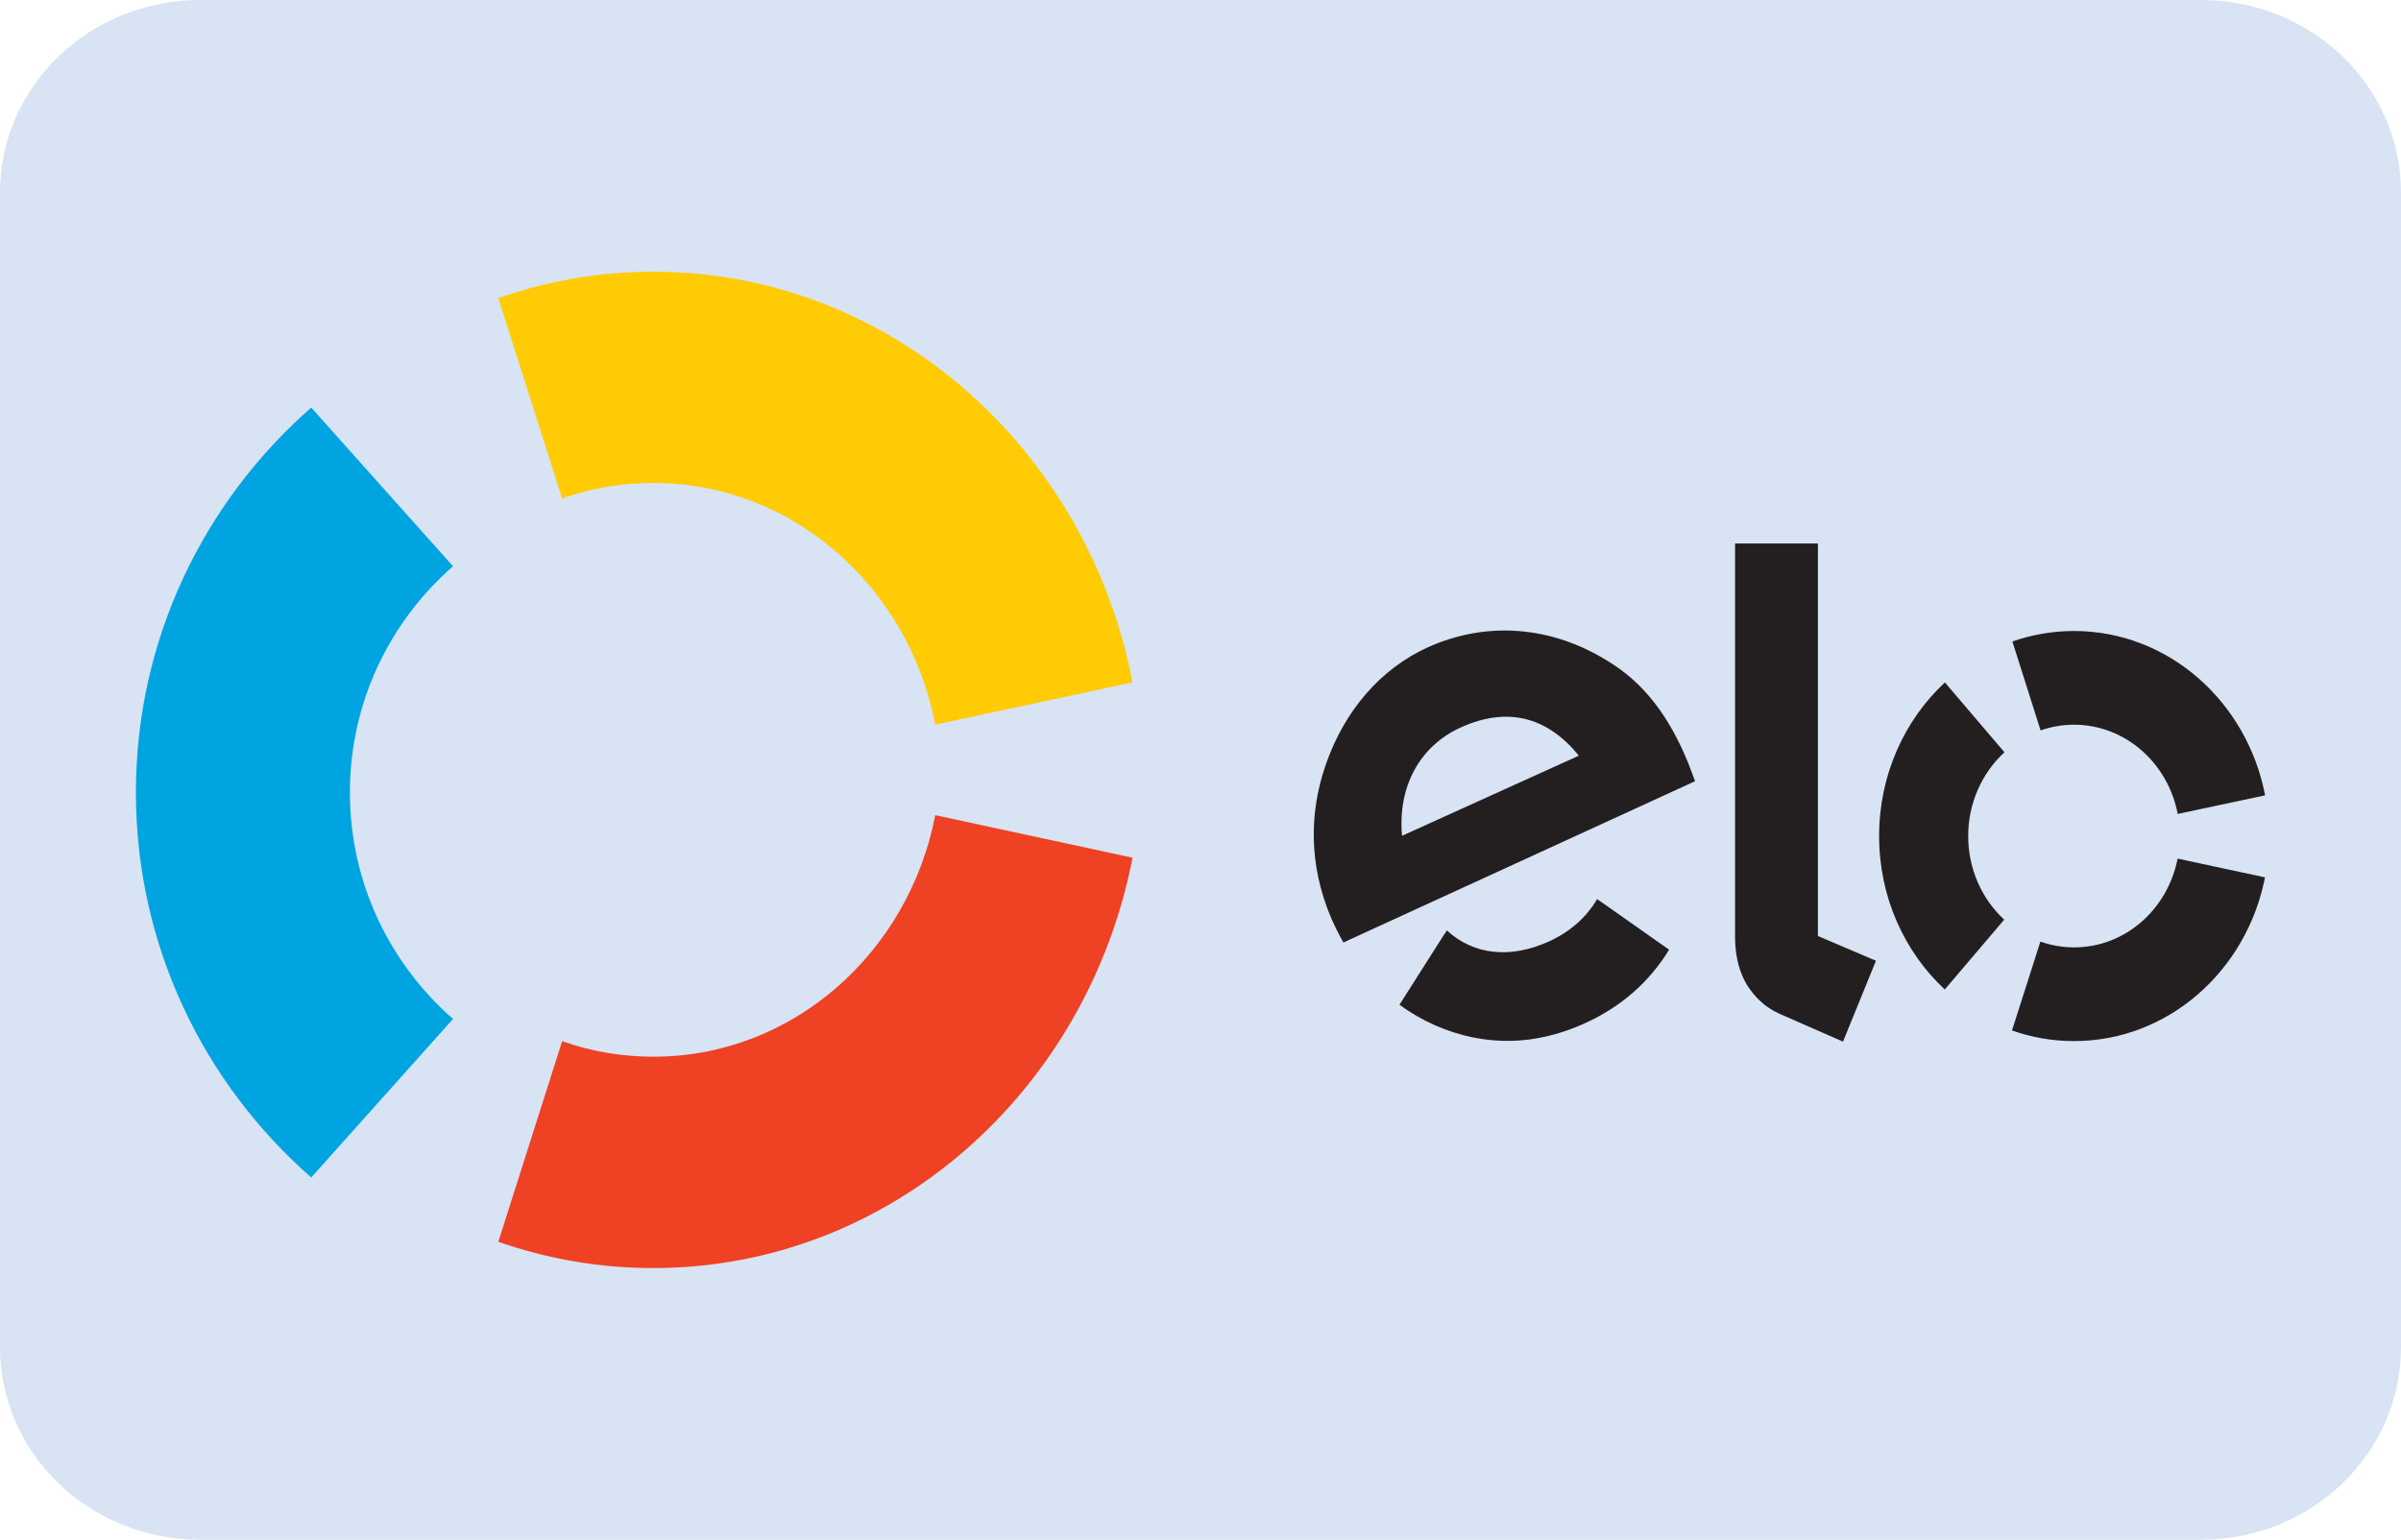 <svg width="53" height="34" viewBox="0 0 53 34" fill="none" xmlns="http://www.w3.org/2000/svg">
<path d="M0 4.25C0 1.903 1.977 0 4.417 0H48.583C51.023 0 53 1.903 53 4.25V29.75C53 32.097 51.023 34 48.583 34H4.417C1.977 34 0 32.097 0 29.75V4.25Z" fill="#D8E3F3"/>
<path d="M12.409 11.005C13.043 10.783 13.72 10.664 14.422 10.664C17.494 10.664 20.059 12.955 20.645 16L25 15.068C24.002 9.895 19.645 6 14.422 6C13.224 6 12.077 6.204 11 6.583L12.409 11.005Z" fill="#FFCB05"/>
<path d="M6.87 26L10 22.5C8.604 21.277 7.724 19.49 7.724 17.499C7.724 15.51 8.604 13.723 10 12.503L6.87 9C4.498 11.08 3 14.118 3 17.499C3 20.883 4.498 23.92 6.87 26Z" fill="#00A4E0"/>
<path d="M20.645 18C20.056 21.044 17.494 23.333 14.425 23.333C13.72 23.333 13.041 23.215 12.409 22.99L11 27.42C12.077 27.796 13.227 28 14.425 28C19.642 28 23.997 24.109 25 18.939L20.645 18Z" fill="#EF4123"/>
<path d="M29.655 20.811C29.561 20.652 29.436 20.398 29.359 20.21C28.908 19.11 28.887 17.971 29.267 16.878C29.685 15.679 30.484 14.763 31.517 14.294C32.814 13.707 34.248 13.821 35.493 14.598C36.283 15.075 36.843 15.811 37.268 16.853C37.321 16.987 37.369 17.128 37.417 17.25L29.655 20.811ZM32.247 16.062C31.325 16.479 30.85 17.39 30.949 18.455L34.852 16.686C34.18 15.857 33.308 15.582 32.247 16.062ZM35.338 19.91C35.337 19.91 35.337 19.912 35.337 19.912L35.255 19.854C35.022 20.251 34.659 20.575 34.201 20.784C33.328 21.183 32.52 21.08 31.938 20.544L31.885 20.629C31.885 20.629 31.885 20.627 31.883 20.627L30.892 22.186C31.139 22.366 31.402 22.518 31.678 22.64C32.772 23.118 33.891 23.095 34.994 22.591C35.791 22.227 36.417 21.673 36.844 20.97L35.338 19.91ZM40.129 12V20.668L41.41 21.214L40.683 23L39.269 22.38C38.952 22.235 38.735 22.014 38.573 21.764C38.416 21.51 38.3 21.16 38.3 20.691V12H40.129ZM43.446 18.461C43.446 17.723 43.757 17.06 44.247 16.611L42.932 15.069C42.041 15.898 41.48 17.109 41.48 18.457C41.478 19.807 42.04 21.02 42.929 21.849L44.241 20.307C43.754 19.856 43.446 19.197 43.446 18.461ZM45.781 20.919C45.523 20.919 45.272 20.873 45.04 20.791L44.413 22.754C44.842 22.905 45.3 22.988 45.779 22.988C47.859 22.99 49.595 21.436 49.998 19.373L48.069 18.959C47.85 20.081 46.909 20.921 45.781 20.919ZM45.786 13.933C45.309 13.933 44.851 14.015 44.422 14.164L45.044 16.128C45.278 16.047 45.526 16.002 45.784 16.002C46.914 16.004 47.857 16.849 48.071 17.973L50 17.562C49.604 15.495 47.868 13.935 45.786 13.933Z" fill="#231F20"/>
</svg>

